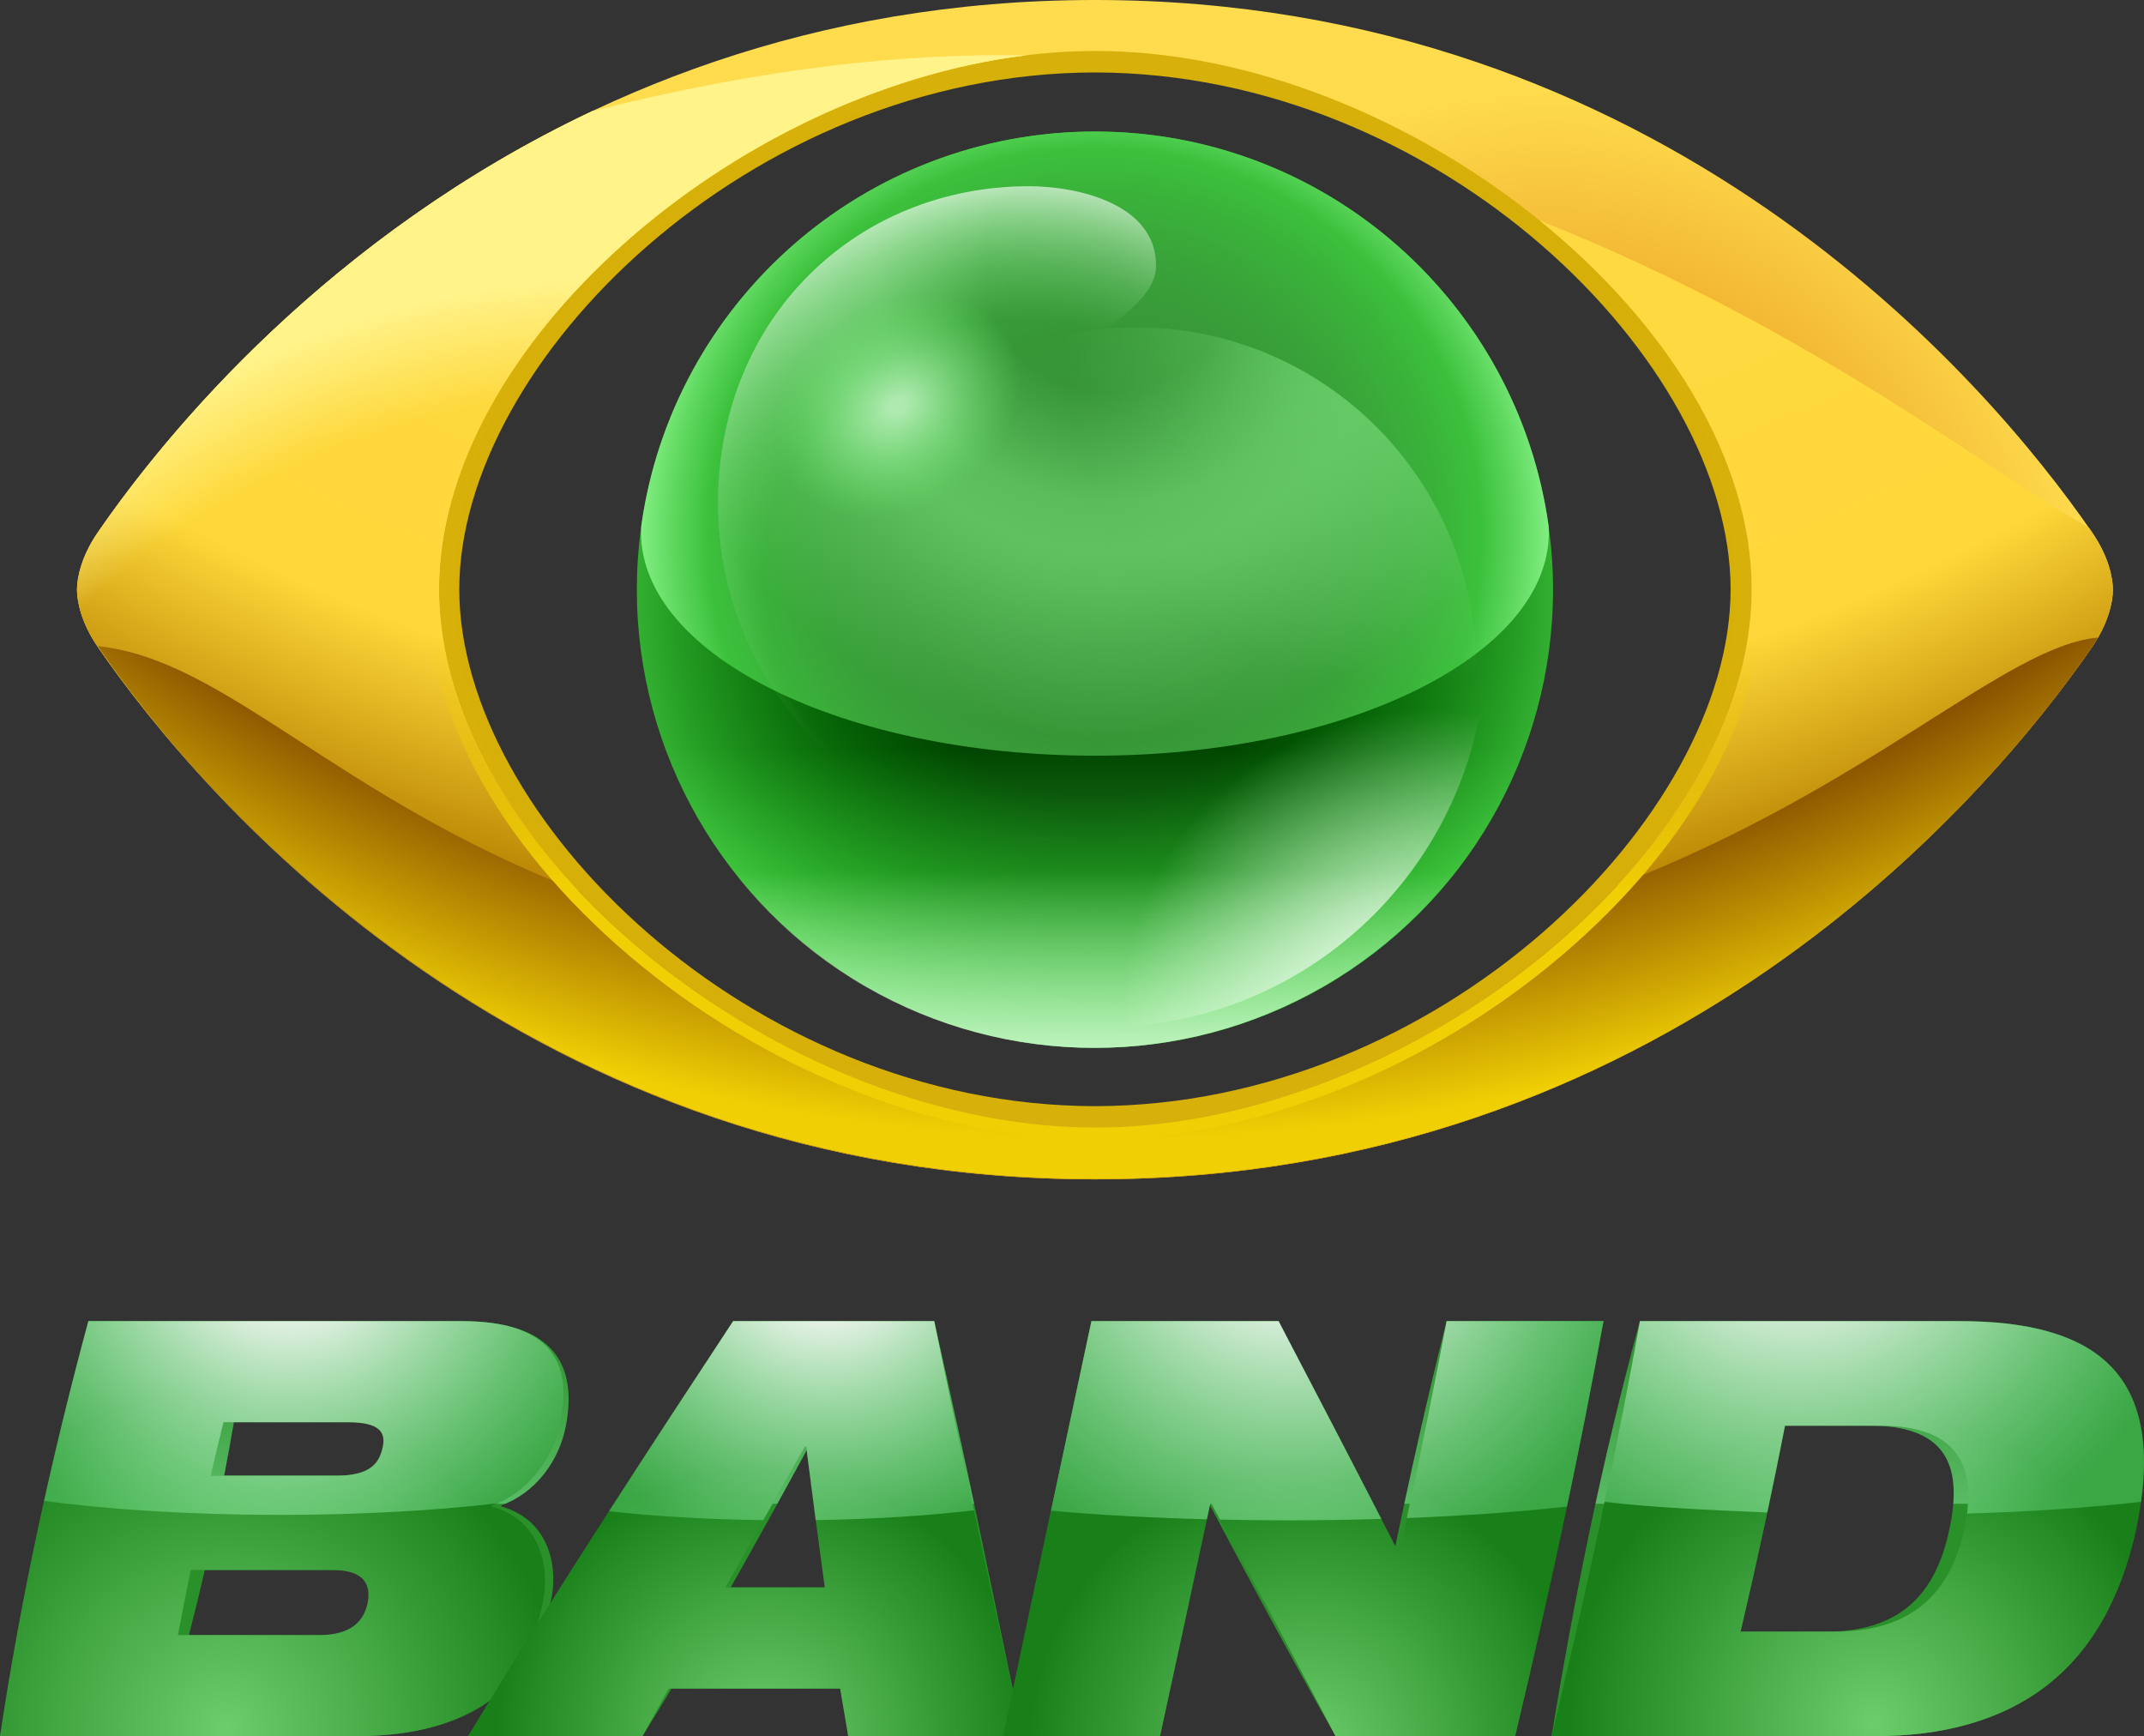 <?xml version="1.0" encoding="utf-8"?>
<!-- Generator: Adobe Illustrator 24.1.1, SVG Export Plug-In . SVG Version: 6.00 Build 0)  -->
<svg version="1.1" id="圖層_1" xmlns="http://www.w3.org/2000/svg" xmlns:xlink="http://www.w3.org/1999/xlink" x="0px" y="0px"
	 viewBox="0 0 451.58 365.64" style="enable-background:new 0 0 451.58 365.64;" xml:space="preserve">
<rect x="0" y="0" width="451.58" height="365.64" fill="#333333" stroke="none"/>
<style type="text/css">
	.st0{fill:url(#SVGID_1_);}
	.st1{fill:url(#SVGID_2_);}
	.st2{fill:url(#SVGID_3_);}
	.st3{fill:url(#SVGID_4_);}
	.st4{fill:#E4007F;}
	.st5{fill:url(#SVGID_5_);}
	.st6{opacity:0.63;fill:url(#SVGID_6_);enable-background:new    ;}
	.st7{opacity:0.66;fill:url(#SVGID_7_);enable-background:new    ;}
	.st8{fill:url(#SVGID_8_);}
	.st9{opacity:0.81;fill:url(#SVGID_9_);enable-background:new    ;}
	.st10{fill:url(#SVGID_10_);}
	.st11{opacity:0.81;fill:url(#SVGID_11_);enable-background:new    ;}
	.st12{opacity:0.73;fill:url(#SVGID_12_);enable-background:new    ;}
	.st13{fill:url(#SVGID_13_);}
	.st14{fill:url(#SVGID_14_);}
	.st15{fill:url(#SVGID_15_);}
	.st16{fill:url(#SVGID_16_);}
	.st17{fill:url(#SVGID_17_);}
	.st18{fill:url(#SVGID_18_);}
	.st19{fill:url(#SVGID_19_);}
	.st20{fill:url(#SVGID_20_);}
	.st21{fill:url(#SVGID_21_);}
	.st22{fill:url(#SVGID_22_);}
	.st23{fill:url(#SVGID_23_);}
	.st24{fill:url(#SVGID_24_);}
	.st25{fill:url(#SVGID_25_);}
	.st26{fill:url(#SVGID_26_);}
	.st27{fill:url(#SVGID_27_);}
	.st28{fill:url(#SVGID_28_);}
	.st29{fill:url(#SVGID_29_);}
</style>
<g>
	<linearGradient id="SVGID_1_" gradientUnits="userSpaceOnUse" x1="59.883" y1="278.226" x2="59.883" y2="365.64">
		<stop  offset="0" style="stop-color:#2A902A"/>
		<stop  offset="0.439" style="stop-color:#59BB65"/>
		<stop  offset="0.441" style="stop-color:#2A902A"/>
	</linearGradient>
	<path class="st0" d="M18.609,278.226c26.2,0,52.4,0,78.6,0
		c17.881,0.001,24.583,7.806,22.034,21.768
		c-1.375,7.716-6.527,14.461-13.658,17.035c0.001,0.082,0.001,0.164,0.002,0.245
		c10.574,2.942,12.006,13.489,10.408,19.983
		c-3.825,17.159-15.582,28.384-41.19,28.384c-24.935,0-49.87,0-74.805,0
		C9.41,336.59,15.348,307.276,18.609,278.226z M39.792,344.363
		c9.758,0,19.516,0,29.274,0c6.802,0,9.59-2.94,10.538-6.861
		c0.825-3.799-0.47-6.864-7.255-6.864c-9.734,0-19.469,0-29.203,0
		C42.095,335.215,40.978,339.791,39.792,344.363z M47.217,310.776
		c8.606,0,17.212,0,25.817,0c6.907-0,8.931-2.329,9.567-5.76
		c0.642-3.186-0.538-5.513-7.462-5.513c-8.624,0-17.248,0-25.872,0
		C48.624,303.259,47.941,307.017,47.217,310.776z"/>
	
		<linearGradient id="SVGID_2_" gradientUnits="userSpaceOnUse" x1="156.987" y1="278.226" x2="156.987" y2="365.64">
		<stop  offset="0" style="stop-color:#2A902A"/>
		<stop  offset="0.439" style="stop-color:#59BB65"/>
		<stop  offset="0.441" style="stop-color:#2A902A"/>
	</linearGradient>
	<path class="st1" d="M154.416,278.226c14.12,0,28.241,0,42.361,0
		c6.608,29.05,12.546,58.365,18.609,87.415c-12.243,0-24.486,0-36.729,0
		c-0.454-3.336-0.915-6.676-1.383-10.019c-11.946,0-23.892,0-35.838,0
		c-2.016,3.343-4.055,6.683-6.12,10.019c-12.243,0-24.486,0-36.729,0
		C119,336.59,136.815,307.276,154.416,278.226z M170.584,304.648
		c-0.081,0-0.162,0-0.243,0c-5.395,9.884-10.848,19.78-16.442,29.667
		c6.87,0,13.739,0,20.609,0C173.285,324.428,171.983,314.532,170.584,304.648z"/>
	
		<linearGradient id="SVGID_3_" gradientUnits="userSpaceOnUse" x1="274.508" y1="278.226" x2="274.508" y2="365.64">
		<stop  offset="0" style="stop-color:#2A902A"/>
		<stop  offset="0.439" style="stop-color:#59BB65"/>
		<stop  offset="0.441" style="stop-color:#2A902A"/>
	</linearGradient>
	<path class="st2" d="M229.882,278.226c13.141,0,26.282,0,39.424,0
		c7.895,16.112,15.788,32.305,24.004,48.489c0.121-0,0.242-0,0.364,0
		c3.332-16.184,6.958-32.378,11.014-48.489c11.019,0,22.037,0,33.056,0
		c-7.806,29.05-13.744,58.365-18.609,87.415c-12.61,0-25.221,0-37.831,0
		c-9.222-16.275-17.983-32.632-26.636-48.98c-0.081-0-0.162-0-0.242,0
		c-3.461,16.348-6.78,32.706-10.096,48.98c-11.019,0-22.038,0-33.056,0
		C217.674,336.59,223.612,307.276,229.882,278.226z"/>
	
		<linearGradient id="SVGID_4_" gradientUnits="userSpaceOnUse" x1="387.577" y1="278.226" x2="387.577" y2="365.64">
		<stop  offset="0" style="stop-color:#2A902A"/>
		<stop  offset="0.439" style="stop-color:#59BB65"/>
		<stop  offset="0.441" style="stop-color:#2A902A"/>
	</linearGradient>
	<path class="st3" d="M345.407,278.226c22.405,0,44.809,0,67.214,0
		c29.961,0.004,40.757,11.449,33.608,43.707
		c-6.096,30.787-22.176,43.706-51.483,43.707c-22.649,0-45.299,0-67.948,0
		C331.554,336.59,337.492,307.276,345.407,278.226z M364.842,343.628
		c6.558,0,13.116,0,19.674,0c15.707,0,23.231-7.838,26.104-21.695
		c2.935-13.857-1.169-21.695-16.875-21.695c-6.558,0-13.116,0-19.674,0
		C370.469,314.691,367.425,329.175,364.842,343.628z"/>
</g>
<path class="st4" d="M230.779,124.19c-0.053,0-0.105-0.002-0.157-0.002
	c-0.053,0-0.105,0.002-0.157,0.002H230.779z"/>
<g>
	<g>
		
			<linearGradient id="SVGID_5_" gradientUnits="userSpaceOnUse" x1="230.622" y1="272.968" x2="230.622" y2="133.757" gradientTransform="matrix(1 0 0 -1 0 365.349)">
			<stop  offset="0.468" style="stop-color:#014501"/>
			<stop  offset="0.852" style="stop-color:#3CB13C"/>
			<stop  offset="1" style="stop-color:#72D671"/>
		</linearGradient>
		<circle class="st5" cx="230.622" cy="124.189" r="96.489"/>
		
			<radialGradient id="SVGID_6_" cx="230.622" cy="241.16" r="96.489" gradientTransform="matrix(1 0 0 -1 0 365.349)" gradientUnits="userSpaceOnUse">
			<stop  offset="0.453" style="stop-color:#00C700;stop-opacity:0"/>
			<stop  offset="1" style="stop-color:#50ED4E"/>
		</radialGradient>
		<circle class="st6" cx="230.622" cy="124.189" r="96.489"/>
		
			<linearGradient id="SVGID_7_" gradientUnits="userSpaceOnUse" x1="230.465" y1="214.149" x2="230.465" y2="142.316" gradientTransform="matrix(1 0 0 -1 0 365.349)">
			<stop  offset="0.45" style="stop-color:#FFFFFF;stop-opacity:0"/>
			<stop  offset="1" style="stop-color:#FFFFFF"/>
		</linearGradient>
		<circle class="st7" cx="230.465" cy="124.189" r="96.489"/>
	</g>
	
		<radialGradient id="SVGID_8_" cx="230.622" cy="252.521" r="99.094" gradientTransform="matrix(1 0 0 -1 0 365.349)" gradientUnits="userSpaceOnUse">
		<stop  offset="0.246" style="stop-color:#379437"/>
		<stop  offset="0.434" style="stop-color:#379737"/>
		<stop  offset="0.591" style="stop-color:#39A239"/>
		<stop  offset="0.737" style="stop-color:#3AB33A"/>
		<stop  offset="0.822" style="stop-color:#3CC13C"/>
		<stop  offset="0.887" style="stop-color:#59D459"/>
		<stop  offset="1" style="stop-color:#93FA93"/>
	</radialGradient>
	<path class="st8" d="M230.622,159.146c52.798,0,95.6-21.047,95.6-47.011
		c0-0.453-0.016-0.905-0.042-1.355C319.652,63.838,279.361,27.699,230.622,27.699
		c-48.738,0-89.03,36.138-95.557,83.08c-0.026,0.451-0.043,0.903-0.043,1.356
		C135.022,138.099,177.824,159.146,230.622,159.146z"/>
	
		<radialGradient id="SVGID_9_" cx="294.821" cy="290.845" r="70.349" gradientTransform="matrix(1 0 0 -1 0 365.349)" gradientUnits="userSpaceOnUse">
		<stop  offset="0" style="stop-color:#68CC69"/>
		<stop  offset="1" style="stop-color:#68CC69;stop-opacity:0"/>
	</radialGradient>
	<path class="st9" d="M239.26,68.939c-14.865,0-28.672,4.529-40.119,12.281
		c2.762,41.349,37.155,74.038,79.204,74.038c11.432,0,22.29-2.435,32.111-6.784
		c0.285-2.594,0.443-5.227,0.443-7.897
		C310.899,101.013,278.825,68.939,239.26,68.939z"/>
	
		<radialGradient id="SVGID_10_" cx="300.313" cy="151.672" r="63.967" gradientTransform="matrix(1 0 0 -1 0 365.349)" gradientUnits="userSpaceOnUse">
		<stop  offset="0" style="stop-color:#FFFFFF"/>
		<stop  offset="1" style="stop-color:#FFFFFF;stop-opacity:0"/>
	</radialGradient>
	<path class="st10" d="M151.23,135.433c0,44.687,36.226,80.913,80.913,80.913
		s80.913-36.226,80.913-80.913H151.23z"/>
	
		<radialGradient id="SVGID_11_" cx="233.847" cy="309.045" r="120.38" gradientTransform="matrix(1 0 0 -1 0 365.349)" gradientUnits="userSpaceOnUse">
		<stop  offset="0.219" style="stop-color:#68CC69;stop-opacity:0"/>
		<stop  offset="0.412" style="stop-color:#68CC69;stop-opacity:0.9"/>
		<stop  offset="0.498" style="stop-color:#68CC69"/>
		<stop  offset="0.551" style="stop-color:#68CC69;stop-opacity:0.9"/>
		<stop  offset="0.825" style="stop-color:#68CC69;stop-opacity:0"/>
	</radialGradient>
	<path class="st11" d="M239.26,68.939c-2.084,0-4.144,0.098-6.183,0.273
		c6.047-4.447,10.417-8.54,10.417-13.273c0-13.085-16.702-16.723-26.745-16.723
		c-36.298,0-65.519,27.651-65.519,66.851c0,39.201,31.778,70.979,70.979,70.979
		l88.247-28.571c0.285-2.594,0.443-5.227,0.443-7.897
		C310.899,101.013,278.825,68.939,239.26,68.939z"/>
	
		<radialGradient id="SVGID_12_" cx="215.494" cy="243.513" r="111.152" gradientTransform="matrix(1 0 0 -1 0 365.349)" gradientUnits="userSpaceOnUse">
		<stop  offset="0.49" style="stop-color:#86D686;stop-opacity:0"/>
		<stop  offset="0.529" style="stop-color:#8ED98E;stop-opacity:0.145"/>
		<stop  offset="0.592" style="stop-color:#A5E0A5;stop-opacity:0.373"/>
		<stop  offset="0.669" style="stop-color:#C9EDC9;stop-opacity:0.655"/>
		<stop  offset="0.757" style="stop-color:#FBFEFB;stop-opacity:0.978"/>
		<stop  offset="0.764" style="stop-color:#FFFFFF"/>
	</radialGradient>
	<path class="st12" d="M216.75,39.216c-36.298,0-65.519,27.651-65.519,66.851
		c0,39.201,31.778,70.979,70.979,70.979c0,0-24.847-15.149-24.847-61.106
		c0-36,46.132-44.617,46.132-60C243.494,42.854,226.792,39.216,216.75,39.216z"/>
	
		<radialGradient id="SVGID_13_" cx="691.18" cy="570.82" r="27.611" gradientTransform="matrix(0.429 0.647 0.833 -0.553 -582.931 -45.97)" gradientUnits="userSpaceOnUse">
		<stop  offset="0.062" style="stop-color:#D2FBD3;stop-opacity:0.704"/>
		<stop  offset="0.294" style="stop-color:#BCF9BD;stop-opacity:0.53"/>
		<stop  offset="0.773" style="stop-color:#85F586;stop-opacity:0.171"/>
		<stop  offset="1" style="stop-color:#68F369;stop-opacity:0"/>
	</radialGradient>
	<path class="st13" d="M201.145,103.431c-12.708,8.429-28.314,7.266-34.856-2.597
		c-6.543-9.864-1.544-24.693,11.163-33.122s28.314-7.266,34.856,2.597
		S213.853,95.002,201.145,103.431z"/>
</g>
<g>
	
		<radialGradient id="SVGID_14_" cx="230.622" cy="183.242" r="141.724" gradientTransform="matrix(1 0 0 -0.804 0 271.599)" gradientUnits="userSpaceOnUse">
		<stop  offset="0.922" style="stop-color:#D6AF08"/>
		<stop  offset="0.98" style="stop-color:#D7B00B"/>
	</radialGradient>
	<path class="st14" d="M432.645,112.58C411.181,81.398,345.471,4.731,230.622,4.731
		S50.063,81.398,28.599,112.58c-3.323,4.828-4.213,9.183-4.213,11.609
		s0.89,6.78,4.213,11.609c21.464,31.182,87.174,107.849,202.023,107.849
		s180.559-76.667,202.023-107.849c3.323-4.828,4.213-9.183,4.213-11.609
		S435.968,117.408,432.645,112.58z M230.622,232.954
		C158.016,232.867,96.737,172.113,96.737,124.107
		c0-48.006,61.279-108.76,133.885-108.848
		c72.606,0.088,133.885,60.841,133.885,108.848
		C364.507,172.113,303.228,232.867,230.622,232.954z"/>
	
		<radialGradient id="SVGID_15_" cx="326.524" cy="230.404" r="186.342" gradientTransform="matrix(1 0 0 -1 0 365.349)" gradientUnits="userSpaceOnUse">
		<stop  offset="0.371" style="stop-color:#EFAD2D"/>
		<stop  offset="0.623" style="stop-color:#FFDC4D"/>
	</radialGradient>
	<path class="st15" d="M440.646,112.12C418.332,79.703,350.02,0,230.622,0
		S42.912,79.703,20.598,112.12c-3.455,5.02-4.38,9.546-4.38,12.069
		c0,2.522,0.925,7.049,4.38,12.069c22.314,32.417,90.627,112.12,210.024,112.12
		s187.71-79.703,210.024-112.12c3.455-5.02,4.38-9.546,4.38-12.069
		C445.026,121.667,444.101,117.14,440.646,112.12z M230.707,237.476
		c-66.084,0-138.239-58.112-138.239-113.372c0-55.26,72.155-113.372,138.239-113.372
		S368.946,68.844,368.946,124.104C368.946,179.364,296.792,237.476,230.707,237.476z"/>
	
		<radialGradient id="SVGID_16_" cx="231.388" cy="617.571" r="517.517" gradientTransform="matrix(1 0 0 -1 0 365.349)" gradientUnits="userSpaceOnUse">
		<stop  offset="0.312" style="stop-color:#FFDB4F"/>
		<stop  offset="0.793" style="stop-color:#FED83A"/>
		<stop  offset="0.881" style="stop-color:#B78100"/>
	</radialGradient>
	<path class="st16" d="M440.646,112.12c-0.24-0.349-0.492-0.71-0.743-1.069
		c-18.756-10.062-57.676-41.658-115.612-64.61
		c26.47,21.466,44.656,49.922,44.656,77.662c0,55.26-72.155,113.372-138.239,113.372
		S92.468,179.363,92.468,124.104c0-51.203,61.95-104.847,123.618-112.449
		c-24.393-0.497-55.02,2.497-91.316,11.741
		C69.44,49.526,35.186,90.927,20.598,112.12
		c-3.455,5.02-4.38,9.546-4.38,12.069c0,2.522,0.925,7.049,4.38,12.069
		c22.314,32.417,90.627,112.12,210.024,112.12s187.71-79.703,210.024-112.12
		c3.455-5.02,4.38-9.546,4.38-12.069
		C445.026,121.666,444.101,117.14,440.646,112.12z"/>
	
		<radialGradient id="SVGID_17_" cx="234.342" cy="527.429" r="543.844" gradientTransform="matrix(1 0 0 -1 0 365.349)" gradientUnits="userSpaceOnUse">
		<stop  offset="0.656" style="stop-color:#864F00"/>
		<stop  offset="0.739" style="stop-color:#F0CF04"/>
	</radialGradient>
	<path class="st17" d="M340.71,186.388c-27.071,29.437-69.667,51.088-110.003,51.088
		c-39.762,0-81.713-21.042-108.831-49.838c-51.133-19.689-74.185-48.709-101.258-51.564
		c0.022,0.033,0.042,0.065,0.065,0.098
		c22.314,32.417,90.627,112.12,210.024,112.12s187.71-79.703,210.024-112.12
		c0.443-0.644,0.843-1.279,1.206-1.903
		C422.277,136.008,394.056,165.807,340.71,186.388z"/>
	
		<radialGradient id="SVGID_18_" cx="131.971" cy="116.532" r="256.306" gradientTransform="matrix(1 0 0 -1 0 365.349)" gradientUnits="userSpaceOnUse">
		<stop  offset="0.649" style="stop-color:#FFF38A;stop-opacity:0"/>
		<stop  offset="0.742" style="stop-color:#FFF38A"/>
	</radialGradient>
	<path class="st18" d="M92.468,124.104c0-51.203,61.95-104.847,123.618-112.449
		c-24.393-0.497-55.02,2.497-91.316,11.741
		c-55.331,26.13-89.584,67.531-104.172,88.724
		c-3.455,5.02-4.38,9.546-4.38,12.069c0,2.522,0.925,7.049,4.38,12.069
		c22.314,32.417,90.627,112.12,210.024,112.12l0.085-10.902
		C164.623,237.476,92.468,179.363,92.468,124.104z"/>
	<g>
		
			<linearGradient id="SVGID_19_" gradientUnits="userSpaceOnUse" x1="230.726" y1="245.026" x2="230.386" y2="178.643" gradientTransform="matrix(1 0 0 -1 0 365.349)">
			<stop  offset="0.199" style="stop-color:#F0CF04;stop-opacity:0"/>
			<stop  offset="1" style="stop-color:#F0CF04"/>
		</linearGradient>
		<path class="st19" d="M326.221,44.717c-28.07-22.879-63.775-36.537-95.514-36.537
			c-31.738,0-67.443,13.658-95.513,36.537c-28.774,23.453-45.277,52.389-45.277,79.387
			s16.503,55.933,45.277,79.386c28.07,22.879,63.775,36.537,95.513,36.537
			c31.738,0,67.443-13.658,95.514-36.537c28.773-23.453,45.276-52.388,45.276-79.386
			S354.994,68.17,326.221,44.717z M230.707,237.476
			c-66.084,0-138.239-58.112-138.239-113.372S164.623,10.731,230.707,10.731
			s138.239,58.112,138.239,113.372S296.792,237.476,230.707,237.476z"/>
	</g>
</g>
<g>
	<radialGradient id="SVGID_20_" cx="47.609" cy="363.976" r="71.104" gradientUnits="userSpaceOnUse">
		<stop  offset="0" style="stop-color:#6CCD6B"/>
		<stop  offset="1" style="stop-color:#198019"/>
	</radialGradient>
	<path class="st20" d="M18.609,278.226c26.2,0,52.4,0,78.6,0
		c17.871,0,23.853,7.825,20.693,21.784
		c-1.715,7.714-7.044,14.451-14.32,17.023c-0,0.082-0.001,0.163-0.001,0.245
		c10.695,2.94,12.186,13.474,10.79,19.965
		c-3.393,17.146-13.991,28.397-39.567,28.397c-24.935,0-49.87,0-74.805,0
		C4.372,336.531,10.726,307.335,18.609,278.226z M37.48,344.346
		c9.88,0,19.759,0,29.639,0c6.887,0,9.526-2.94,10.331-6.858
		c0.683-3.797-0.693-6.859-7.59-6.859c-9.893,0-19.786,0-29.678,0
		C39.243,335.202,38.342,339.775,37.48,344.346z M44.396,310.787
		c8.742,0,17.484,0,26.226,0c7.019,0,9.133-2.328,9.924-5.756
		c0.788-3.184-0.269-5.511-7.279-5.511c-8.732,0-17.463,0-26.195,0
		C46.158,303.275,45.265,307.031,44.396,310.787z"/>
	<radialGradient id="SVGID_21_" cx="160.732" cy="365.507" r="56.384" gradientUnits="userSpaceOnUse">
		<stop  offset="0" style="stop-color:#6CCD6B"/>
		<stop  offset="1" style="stop-color:#198019"/>
	</radialGradient>
	<path class="st21" d="M154.416,278.226c14.12,0,28.241,0,42.361,0
		c5.972,29.11,12.326,58.305,18.609,87.415c-12.243,0-24.486,0-36.729,0
		c-0.574-3.343-1.145-6.688-1.711-10.033c-12.028,0-24.056,0-36.084,0
		c-1.862,3.345-3.712,6.69-5.546,10.033c-12.243,0-24.486,0-36.729,0
		C116.168,336.531,135.231,307.335,154.416,278.226z M169.803,304.663
		c-0.082,0-0.164,0-0.246,0c-5.639,9.879-11.244,19.761-16.77,29.641
		c6.977,0,13.953,0,20.93,0C172.365,324.424,171.056,314.542,169.803,304.663z"/>
	<radialGradient id="SVGID_22_" cx="275.359" cy="367.89" r="58.778" gradientUnits="userSpaceOnUse">
		<stop  offset="0" style="stop-color:#6CCD6B"/>
		<stop  offset="1" style="stop-color:#198019"/>
	</radialGradient>
	<path class="st22" d="M229.882,278.226c13.141,0,26.282,0,39.424,0
		c8.443,16.145,16.886,32.316,25.146,48.485c0.123,0,0.246,0,0.37,0
		c3.483-16.168,6.797-32.34,9.867-48.485c11.019,0,22.037,0,33.056,0
		c-5.288,29.11-11.642,58.305-18.609,87.415c-12.61,0-25.221,0-37.831,0
		c-8.518-16.308-17.3-32.643-26.143-48.975c-0.082,0-0.164,0-0.246,0
		c-3.474,16.332-7.029,32.667-10.585,48.975c-11.019,0-22.038,0-33.056,0
		C217.362,336.531,223.717,307.335,229.882,278.226z"/>
	<radialGradient id="SVGID_23_" cx="394.636" cy="362.784" r="64.547" gradientUnits="userSpaceOnUse">
		<stop  offset="0" style="stop-color:#6CCD6B"/>
		<stop  offset="1" style="stop-color:#198019"/>
	</radialGradient>
	<path class="st23" d="M345.407,278.226c22.405,0,44.809,0,67.214,0
		c29.437,0.001,44.045,11.489,37.357,43.707
		c-6.713,30.748-26.382,43.707-55.232,43.707c-22.649,0-45.299,0-67.948,0
		C333.828,336.531,340.182,307.335,345.407,278.226z M366.623,343.611
		c6.642,0,13.283,0,19.925,0c15.843,0,24.242-7.836,27.217-21.678
		c2.94-13.842-2.026-21.678-17.869-21.678c-6.642,0-13.283,0-19.925,0
		C373.155,314.704,370.021,329.162,366.623,343.611z"/>
</g>
<radialGradient id="SVGID_24_" cx="60.932" cy="258.713" r="74.518" gradientUnits="userSpaceOnUse">
	<stop  offset="0.242" style="stop-color:#FFFFFF;stop-opacity:0.9"/>
	<stop  offset="1" style="stop-color:#89FFAA;stop-opacity:0.3"/>
</radialGradient>
<path class="st24" d="M104.684,316.598c6.709-2.838,11.591-9.27,13.218-16.588
	c3.16-13.959-2.821-21.784-20.693-21.784c-26.2,0-52.4,0-78.6,0
	c-3.414,12.608-6.522,25.231-9.326,37.857c13.719,1.844,30.982,2.946,49.755,2.946
	C75.986,319.029,91.695,318.129,104.684,316.598z M47.073,299.52
	c8.732,0,17.463,0,26.195,0c7.01-0,8.067,2.327,7.279,5.511
	c-0.791,3.428-2.905,5.756-9.924,5.756c-8.742,0-17.484,0-26.227,0
	C45.265,307.031,46.158,303.275,47.073,299.52z"/>
<radialGradient id="SVGID_25_" cx="173.938" cy="261.227" r="67.435" gradientUnits="userSpaceOnUse">
	<stop  offset="0.242" style="stop-color:#FFFFFF;stop-opacity:0.9"/>
	<stop  offset="1" style="stop-color:#89FFAA;stop-opacity:0.3"/>
</radialGradient>
<path class="st25" d="M169.557,304.663c0.082,0,0.164,0,0.246,0
	c0.654,5.156,1.324,10.312,2.007,15.469c12.181-0.182,23.522-0.916,33.333-2.065
	c-2.838-13.287-5.645-26.573-8.367-39.841c-14.12,0-28.241,0-42.361,0
	c-8.789,13.335-17.545,26.689-26.152,40.044c9.649,1.061,20.691,1.724,32.494,1.873
	C163.678,314.982,166.612,309.822,169.557,304.663z"/>
<g>
	<radialGradient id="SVGID_26_" cx="271.72" cy="253.236" r="81.742" gradientUnits="userSpaceOnUse">
		<stop  offset="0.242" style="stop-color:#FFFFFF;stop-opacity:0.9"/>
		<stop  offset="1" style="stop-color:#89FFAA;stop-opacity:0.3"/>
	</radialGradient>
	<path class="st26" d="M229.882,278.226c-2.817,13.3-5.673,26.619-8.526,39.939
		c9.913,0.871,21.007,1.489,32.85,1.795c0.234-1.098,0.474-2.196,0.707-3.294
		c0.082,0,0.164,0,0.246,0c0.606,1.119,1.209,2.238,1.814,3.357
		c4.661,0.1,9.424,0.155,14.278,0.155c6.751,0,13.338-0.101,19.696-0.292
		c-7.139-13.894-14.387-27.787-21.642-41.661
		C256.164,278.226,243.023,278.226,229.882,278.226z"/>
	<radialGradient id="SVGID_27_" cx="271.72" cy="253.236" r="81.742" gradientUnits="userSpaceOnUse">
		<stop  offset="0.242" style="stop-color:#FFFFFF;stop-opacity:0.9"/>
		<stop  offset="1" style="stop-color:#89FFAA;stop-opacity:0.3"/>
	</radialGradient>
	<path class="st27" d="M304.687,278.226c-2.626,13.811-5.439,27.642-8.375,41.474
		c12.423-0.483,23.845-1.317,33.737-2.423c2.748-13.024,5.333-26.046,7.695-39.051
		C326.725,278.226,315.706,278.226,304.687,278.226z"/>
</g>
<g>
	<radialGradient id="SVGID_28_" cx="337.855" cy="316.267" r="0.109" gradientUnits="userSpaceOnUse">
		<stop  offset="0.242" style="stop-color:#FFFFFF;stop-opacity:0.9"/>
		<stop  offset="1" style="stop-color:#89FFAA;stop-opacity:0.3"/>
	</radialGradient>
	<path class="st28" d="M337.973,316.286c-0.002-0-0.005-0-0.007-0.001
		C337.656,316.331,337.816,316.309,337.973,316.286z"/>
	<radialGradient id="SVGID_29_" cx="378.784" cy="249.321" r="86.518" gradientUnits="userSpaceOnUse">
		<stop  offset="0.242" style="stop-color:#FFFFFF;stop-opacity:0.9"/>
		<stop  offset="1" style="stop-color:#89FFAA;stop-opacity:0.3"/>
	</radialGradient>
	<path class="st29" d="M412.622,278.226c-22.405,0-44.809,0-67.214,0
		c-2.275,12.675-4.776,25.367-7.441,38.06c0.318-0.044,0.164-0.022,0.007,0.001
		c9.321,1.142,22.213,1.739,34.26,2.241c1.296-6.092,2.551-12.183,3.738-18.273
		c6.642,0,13.283,0,19.925,0c14.589-0,19.948,6.648,18.412,18.507
		c13.641-0.407,26.126-1.273,36.655-2.481
		C454.831,288.361,440.267,278.227,412.622,278.226z"/>
</g>
</svg>
